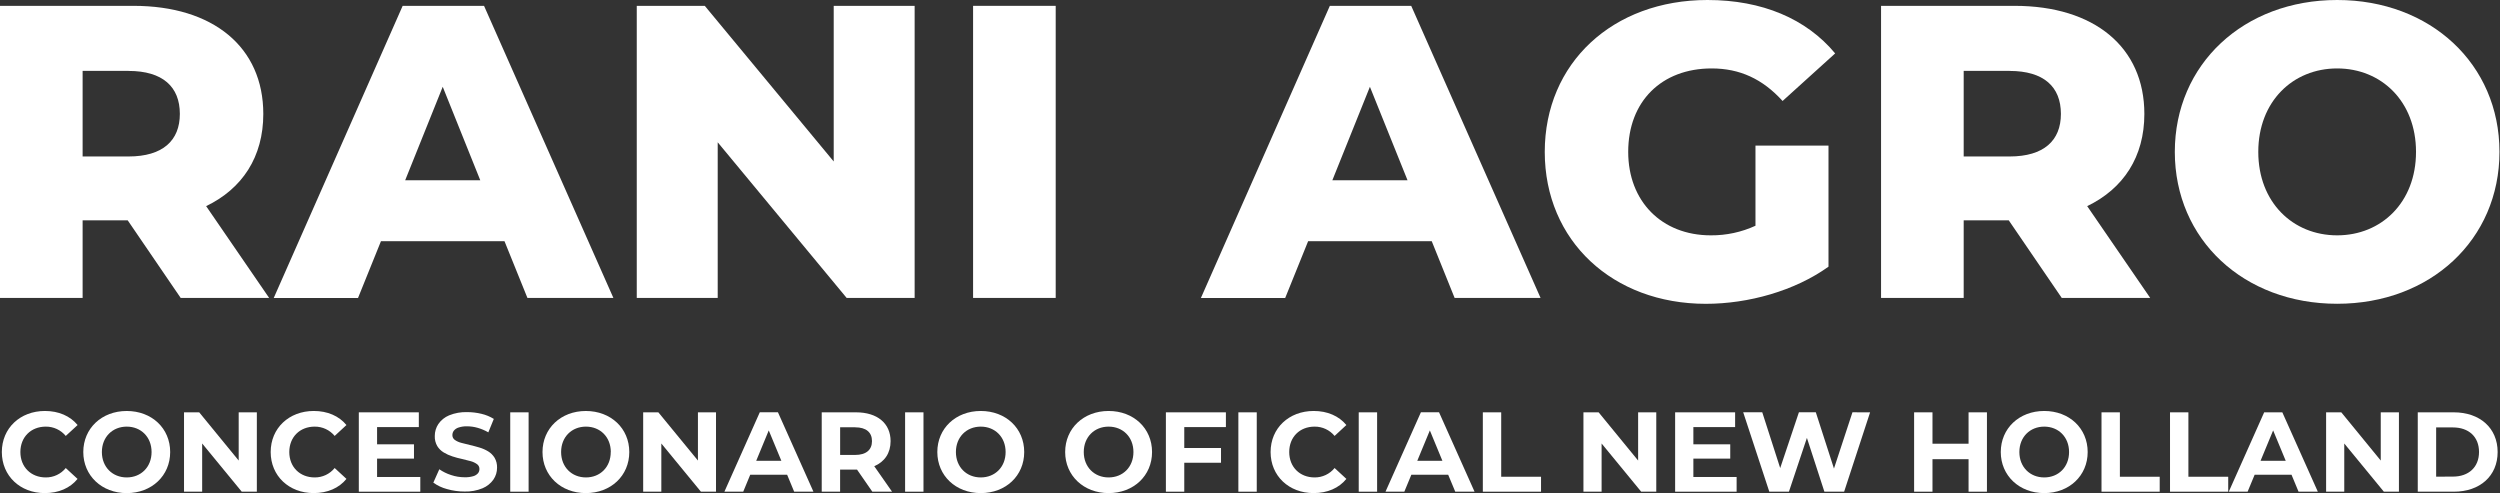 <svg xmlns="http://www.w3.org/2000/svg" width="2535" height="500" viewBox="0 0 2535 500" fill="none"><rect x="0" y="0" width="2535" height="500" fill="#333333" stroke="none"/><g clip-path="url(#clip0_30_75)"><path d="M129.478 223.404H83.773V302.1H0V5.925H135.403C216.206 5.925 266.988 47.812 266.988 115.506C266.988 159.089 245.772 191.277 209.023 209.023L272.913 302.1H183.215L129.478 223.404ZM130.327 71.862H83.773V158.665H130.327C165.015 158.665 182.366 142.586 182.366 115.506C182.366 88.001 165.015 71.922 130.327 71.922V71.862Z" fill="white"></path><path d="M511.548 244.56H386.297L363.036 302.146H277.566L408.301 5.925H490.817L621.977 302.1H534.809L511.548 244.56ZM486.998 182.791L448.93 88.001L410.847 182.791H486.998Z" fill="white"></path><path d="M927.441 5.925V302.1H858.505L727.754 144.284V302.1H645.678V5.925H714.645L845.381 163.742V5.925H927.441Z" fill="white"></path><path d="M986.71 5.925H1070.48V302.1H986.71V5.925Z" fill="white"></path><path d="M1451.78 244.56H1326.45L1303.19 302.146H1217.72L1348.46 5.925H1430.97L1562.13 302.1H1474.98L1451.78 244.56ZM1427.24 182.791L1389.09 88.001L1351 182.791H1427.24Z" fill="white"></path><path d="M1780.05 147.663H1854.09V270.413C1819.82 294.963 1772.85 308.071 1729.69 308.071C1635.34 308.071 1566.38 244.181 1566.38 154.058C1566.38 63.936 1635.34 0 1731.39 0C1786.81 0 1831.67 19.034 1860.85 54.161L1807.54 102.397C1787.23 79.969 1763.97 69.391 1735.62 69.391C1684.84 69.391 1651 102.822 1651 154.013C1651 204.022 1684.84 238.634 1734.77 238.634C1750.39 238.754 1765.85 235.432 1780.05 228.905V147.663Z" fill="white"></path><path d="M2036.87 223.404H1991.18V302.1H1907.39V5.925H2042.8C2123.61 5.925 2174.38 47.812 2174.38 115.506C2174.38 159.089 2153.16 191.277 2116.41 209.023L2180.31 302.1H2090.61L2036.87 223.404ZM2037.72 71.862H1991.18V158.665H2037.72C2072.41 158.665 2089.76 142.586 2089.76 115.506C2089.77 88.001 2072.41 71.922 2037.72 71.922V71.862Z" fill="white"></path><path d="M2205.26 154.013C2205.26 65.163 2275.08 0 2369.87 0C2464.66 0 2534.46 65.163 2534.46 154.013C2534.46 242.862 2464.64 308.026 2369.87 308.026C2275.1 308.026 2205.26 242.862 2205.26 154.013ZM2449.84 154.013C2449.84 102.822 2414.71 69.391 2369.87 69.391C2325.03 69.391 2289.9 102.822 2289.9 154.013C2289.9 205.204 2325.01 238.634 2369.87 238.634C2414.73 238.634 2449.84 205.204 2449.84 154.013Z" fill="white"></path><path d="M1.864 458.356C1.864 434.109 20.489 416.727 45.569 416.727C59.496 416.727 71.104 421.789 78.696 430.987L66.679 442.035C64.221 439.052 61.128 436.656 57.625 435.022C54.122 433.389 50.298 432.559 46.433 432.594C31.369 432.594 20.67 443.202 20.67 458.356C20.67 473.51 31.369 484.118 46.433 484.118C50.307 484.154 54.139 483.316 57.645 481.665C61.15 480.015 64.238 477.595 66.679 474.586L78.635 485.619C71.058 494.939 59.435 500 45.402 500C20.489 500 1.864 482.633 1.864 458.356Z" fill="white"></path><path d="M84.455 458.356C84.455 434.443 103.049 416.742 128.508 416.742C153.967 416.742 172.562 434.337 172.562 458.371C172.562 482.406 153.801 500.015 128.508 500.015C103.216 500.015 84.455 482.285 84.455 458.356ZM153.695 458.356C153.695 443.065 142.874 432.594 128.508 432.594C114.142 432.594 103.307 443.065 103.307 458.356C103.307 473.647 114.127 484.118 128.508 484.118C142.89 484.118 153.695 473.662 153.695 458.356Z" fill="white"></path><path d="M260.441 418.106V498.576H245.135L204.992 449.688V498.576H186.595V418.106H202.006L242.029 466.994V418.106H260.441Z" fill="white"></path><path d="M274.474 458.356C274.474 434.109 293.099 416.727 318.179 416.727C332.091 416.727 343.714 421.789 351.306 430.987L339.35 442.035C336.892 439.052 333.798 436.656 330.295 435.022C326.792 433.389 322.968 432.559 319.103 432.594C304.025 432.594 293.341 443.202 293.341 458.356C293.341 473.51 304.04 484.118 319.103 484.118C322.979 484.152 326.812 483.312 330.318 481.659C333.823 480.006 336.91 477.583 339.35 474.571L351.306 485.603C343.729 494.923 332.091 499.985 318.058 499.985C293.099 500 274.474 482.633 274.474 458.356Z" fill="white"></path><path d="M426.184 483.664V498.576H363.839V418.106H424.683V433.064H382.357V450.536H419.773V465.039H382.357V483.664H426.184Z" fill="white"></path><path d="M517.382 418.106H536.007V498.576H517.382V418.106Z" fill="white"></path><path d="M550.1 458.356C550.1 434.443 568.679 416.742 594.047 416.742C619.416 416.742 638.101 434.337 638.101 458.371C638.101 482.406 619.401 500 594.047 500C568.694 500 550.1 482.285 550.1 458.356ZM619.355 458.356C619.355 443.065 608.535 432.594 594.154 432.594C579.772 432.594 568.967 443.065 568.967 458.356C568.967 473.647 579.787 484.118 594.154 484.118C608.52 484.118 619.294 473.662 619.294 458.356H619.355Z" fill="white"></path><path d="M726.026 418.106V498.576H710.735L670.592 449.688V498.576H652.179V418.106H667.591L707.704 466.994V418.106H726.026Z" fill="white"></path><path d="M798.145 481.36H760.744L753.637 498.575H734.543L770.428 418.061H788.84L824.832 498.575H805.283L798.145 481.36ZM792.28 467.221L779.521 436.443L766.806 467.221H792.28Z" fill="white"></path><path d="M884.54 498.576L869.007 476.147H851.867V498.576H833.227V418.106H868.082C889.601 418.106 903.058 429.26 903.058 447.324C903.058 459.447 896.996 468.252 886.495 472.737L904.543 498.576H884.54ZM867.052 433.245H851.897V461.311H867.052C878.432 461.311 884.191 456.022 884.191 447.278C884.191 438.534 878.432 433.291 867.052 433.291V433.245Z" fill="white"></path><path d="M917.773 418.106H936.413V498.576H917.773V418.106Z" fill="white"></path><path d="M950.445 458.356C950.445 434.443 969.07 416.727 994.499 416.727C1019.93 416.727 1038.55 434.321 1038.55 458.356C1038.55 482.391 1019.88 500 994.499 500C969.116 500 950.445 482.285 950.445 458.356ZM1019.69 458.356C1019.69 443.065 1008.88 432.594 994.499 432.594C980.118 432.594 969.297 443.065 969.297 458.356C969.297 473.647 980.118 484.118 994.499 484.118C1008.88 484.118 1019.69 473.662 1019.69 458.356Z" fill="white"></path><path d="M1080.08 458.356C1080.08 434.443 1098.7 416.727 1124.13 416.727C1149.56 416.727 1168.18 434.321 1168.18 458.356C1168.18 482.391 1149.44 500 1124.13 500C1098.82 500 1080.08 482.285 1080.08 458.356ZM1149.31 458.356C1149.31 443.065 1138.51 432.594 1124.13 432.594C1109.75 432.594 1098.94 443.065 1098.94 458.356C1098.94 473.647 1109.75 484.118 1124.13 484.118C1138.51 484.118 1149.31 473.662 1149.31 458.356Z" fill="white"></path><path d="M1200.85 433.064V454.28H1238.1V469.222H1200.85V498.576H1182.21V418.106H1243.06V433.064H1200.85Z" fill="white"></path><path d="M1255.71 418.106H1274.35V498.576H1255.71V418.106Z" fill="white"></path><path d="M1288.39 458.356C1288.39 434.109 1307.01 416.727 1332.09 416.727C1346 416.727 1357.63 421.789 1365.22 430.987L1353.28 442.035C1350.82 439.052 1347.73 436.656 1344.22 435.022C1340.72 433.389 1336.9 432.559 1333.03 432.594C1317.88 432.594 1307.27 443.202 1307.27 458.356C1307.27 473.51 1317.97 484.118 1333.03 484.118C1336.91 484.152 1340.74 483.312 1344.24 481.659C1347.75 480.006 1350.84 477.583 1353.28 474.571L1365.23 485.603C1357.66 494.923 1346.02 499.985 1331.98 499.985C1307.01 500 1288.39 482.633 1288.39 458.356Z" fill="white"></path><path d="M1377.75 418.106H1396.39V498.576H1377.75V418.106Z" fill="white"></path><path d="M1468.45 481.36H1431.12L1423.99 498.575H1404.89L1440.79 418.061H1459.19L1495.2 498.575H1475.63L1468.45 481.36ZM1462.58 467.221L1449.87 436.443L1437.11 467.267L1462.58 467.221Z" fill="white"></path><path d="M1503.59 418.106H1522.22V483.421H1562.6V498.576H1503.59V418.106Z" fill="white"></path><path d="M1679.46 418.106V498.576H1664.17L1624.02 449.688V498.576H1605.61V418.106H1621.02L1661.06 466.994V418.106H1679.46Z" fill="white"></path><path d="M1760.93 483.664V498.576H1698.58V418.106H1759.41V433.064H1717.08V450.536H1754.47V465.039H1717.08V483.664H1760.93Z" fill="white"></path><path d="M1896.28 418.106L1869.95 498.575H1849.93L1832.21 444.02L1813.97 498.575H1794.07L1767.61 418.061H1786.93L1805.12 474.647L1824.09 418.061H1841.24L1859.64 475.117L1878.39 418.061L1896.28 418.106Z" fill="white"></path><path d="M2014.76 418.106V498.576H1996.12V465.615H1959.54V498.576H1940.91V418.106H1959.54V449.93H1996.12V418.106H2014.76Z" fill="white"></path><path d="M2028.79 458.356C2028.79 434.443 2047.42 416.727 2072.85 416.727C2098.28 416.727 2116.9 434.321 2116.9 458.356C2116.9 482.391 2098.15 500 2072.85 500C2047.54 500 2028.79 482.285 2028.79 458.356ZM2098.03 458.356C2098.03 443.065 2087.23 432.594 2072.85 432.594C2058.47 432.594 2047.64 443.065 2047.64 458.356C2047.64 473.647 2058.47 484.118 2072.85 484.118C2087.23 484.118 2098.03 473.662 2098.03 458.356Z" fill="white"></path><path d="M2130.93 418.106H2149.56V483.421H2189.94V498.576H2130.93V418.106Z" fill="white"></path><path d="M2200.4 418.106H2219.04V483.421H2259.41V498.576H2200.4V418.106Z" fill="white"></path><path d="M2323.59 481.36H2286.22L2279.08 498.576H2259.99L2295.87 418.106H2314.28L2350.28 498.576H2330.73L2323.59 481.36ZM2317.72 467.221L2304.96 436.443L2292.19 467.267L2317.72 467.221Z" fill="white"></path><path d="M2432.52 418.106V498.576H2417.23L2377.08 449.688V498.576H2358.67V418.106H2374.08L2414.08 466.994V418.106H2432.52Z" fill="white"></path><path d="M2451.61 418.106H2488.19C2514.53 418.106 2532.6 433.973 2532.6 458.356C2532.6 482.739 2514.53 498.576 2488.19 498.576H2451.61V418.106ZM2487.27 483.27C2503.26 483.27 2513.73 473.723 2513.73 458.295C2513.73 442.868 2503.26 433.412 2487.27 433.412H2470.25V483.345L2487.27 483.27Z" fill="white"></path><path d="M471.116 498.409C465.057 498.432 459.025 497.59 453.204 495.908C448.24 494.605 443.559 492.396 439.398 489.392L445.46 475.829C449.1 478.349 453.093 480.315 457.31 481.663C461.772 483.175 466.451 483.947 471.161 483.952C474.073 484.032 476.979 483.675 479.784 482.891C481.65 482.39 483.333 481.365 484.634 479.936C485.638 478.717 486.175 477.181 486.149 475.602C486.181 474.639 485.975 473.683 485.549 472.819C485.123 471.954 484.492 471.208 483.709 470.646C481.756 469.257 479.57 468.23 477.253 467.615C474.586 466.848 471.636 466.105 468.403 465.388C465.175 464.691 461.948 463.872 458.72 462.781C455.627 461.795 452.661 460.447 449.885 458.765C447.231 457.162 444.997 454.949 443.368 452.31C441.589 449.203 440.722 445.657 440.868 442.08C440.846 437.769 442.107 433.549 444.49 429.957C447.2 426.04 450.984 422.988 455.386 421.168C461.19 418.801 467.427 417.681 473.692 417.879C478.568 417.877 483.426 418.457 488.165 419.607C492.605 420.636 496.848 422.382 500.727 424.774L495.166 438.413C491.74 436.425 488.08 434.872 484.27 433.791C480.793 432.808 477.199 432.298 473.586 432.276C470.678 432.188 467.776 432.603 465.009 433.503C463.142 434.068 461.482 435.17 460.235 436.67C459.233 437.972 458.699 439.574 458.72 441.217C458.701 442.164 458.915 443.102 459.343 443.947C459.771 444.793 460.4 445.52 461.175 446.066C463.127 447.435 465.316 448.431 467.63 449.006C470.298 449.743 473.243 450.486 476.465 451.234C479.688 451.981 482.916 452.835 486.149 453.795C489.255 454.705 492.23 456.014 494.999 457.689C497.643 459.3 499.871 461.512 501.5 464.145C503.277 467.215 504.149 470.724 504.016 474.268C504.043 478.556 502.758 482.749 500.333 486.285C497.574 490.181 493.778 493.226 489.377 495.075C483.594 497.463 477.37 498.6 471.116 498.409Z" fill="white"></path></g><defs><clipPath id="clip0_30_75"><rect width="2534.46" height="500" fill="white"></rect></clipPath></defs></svg>